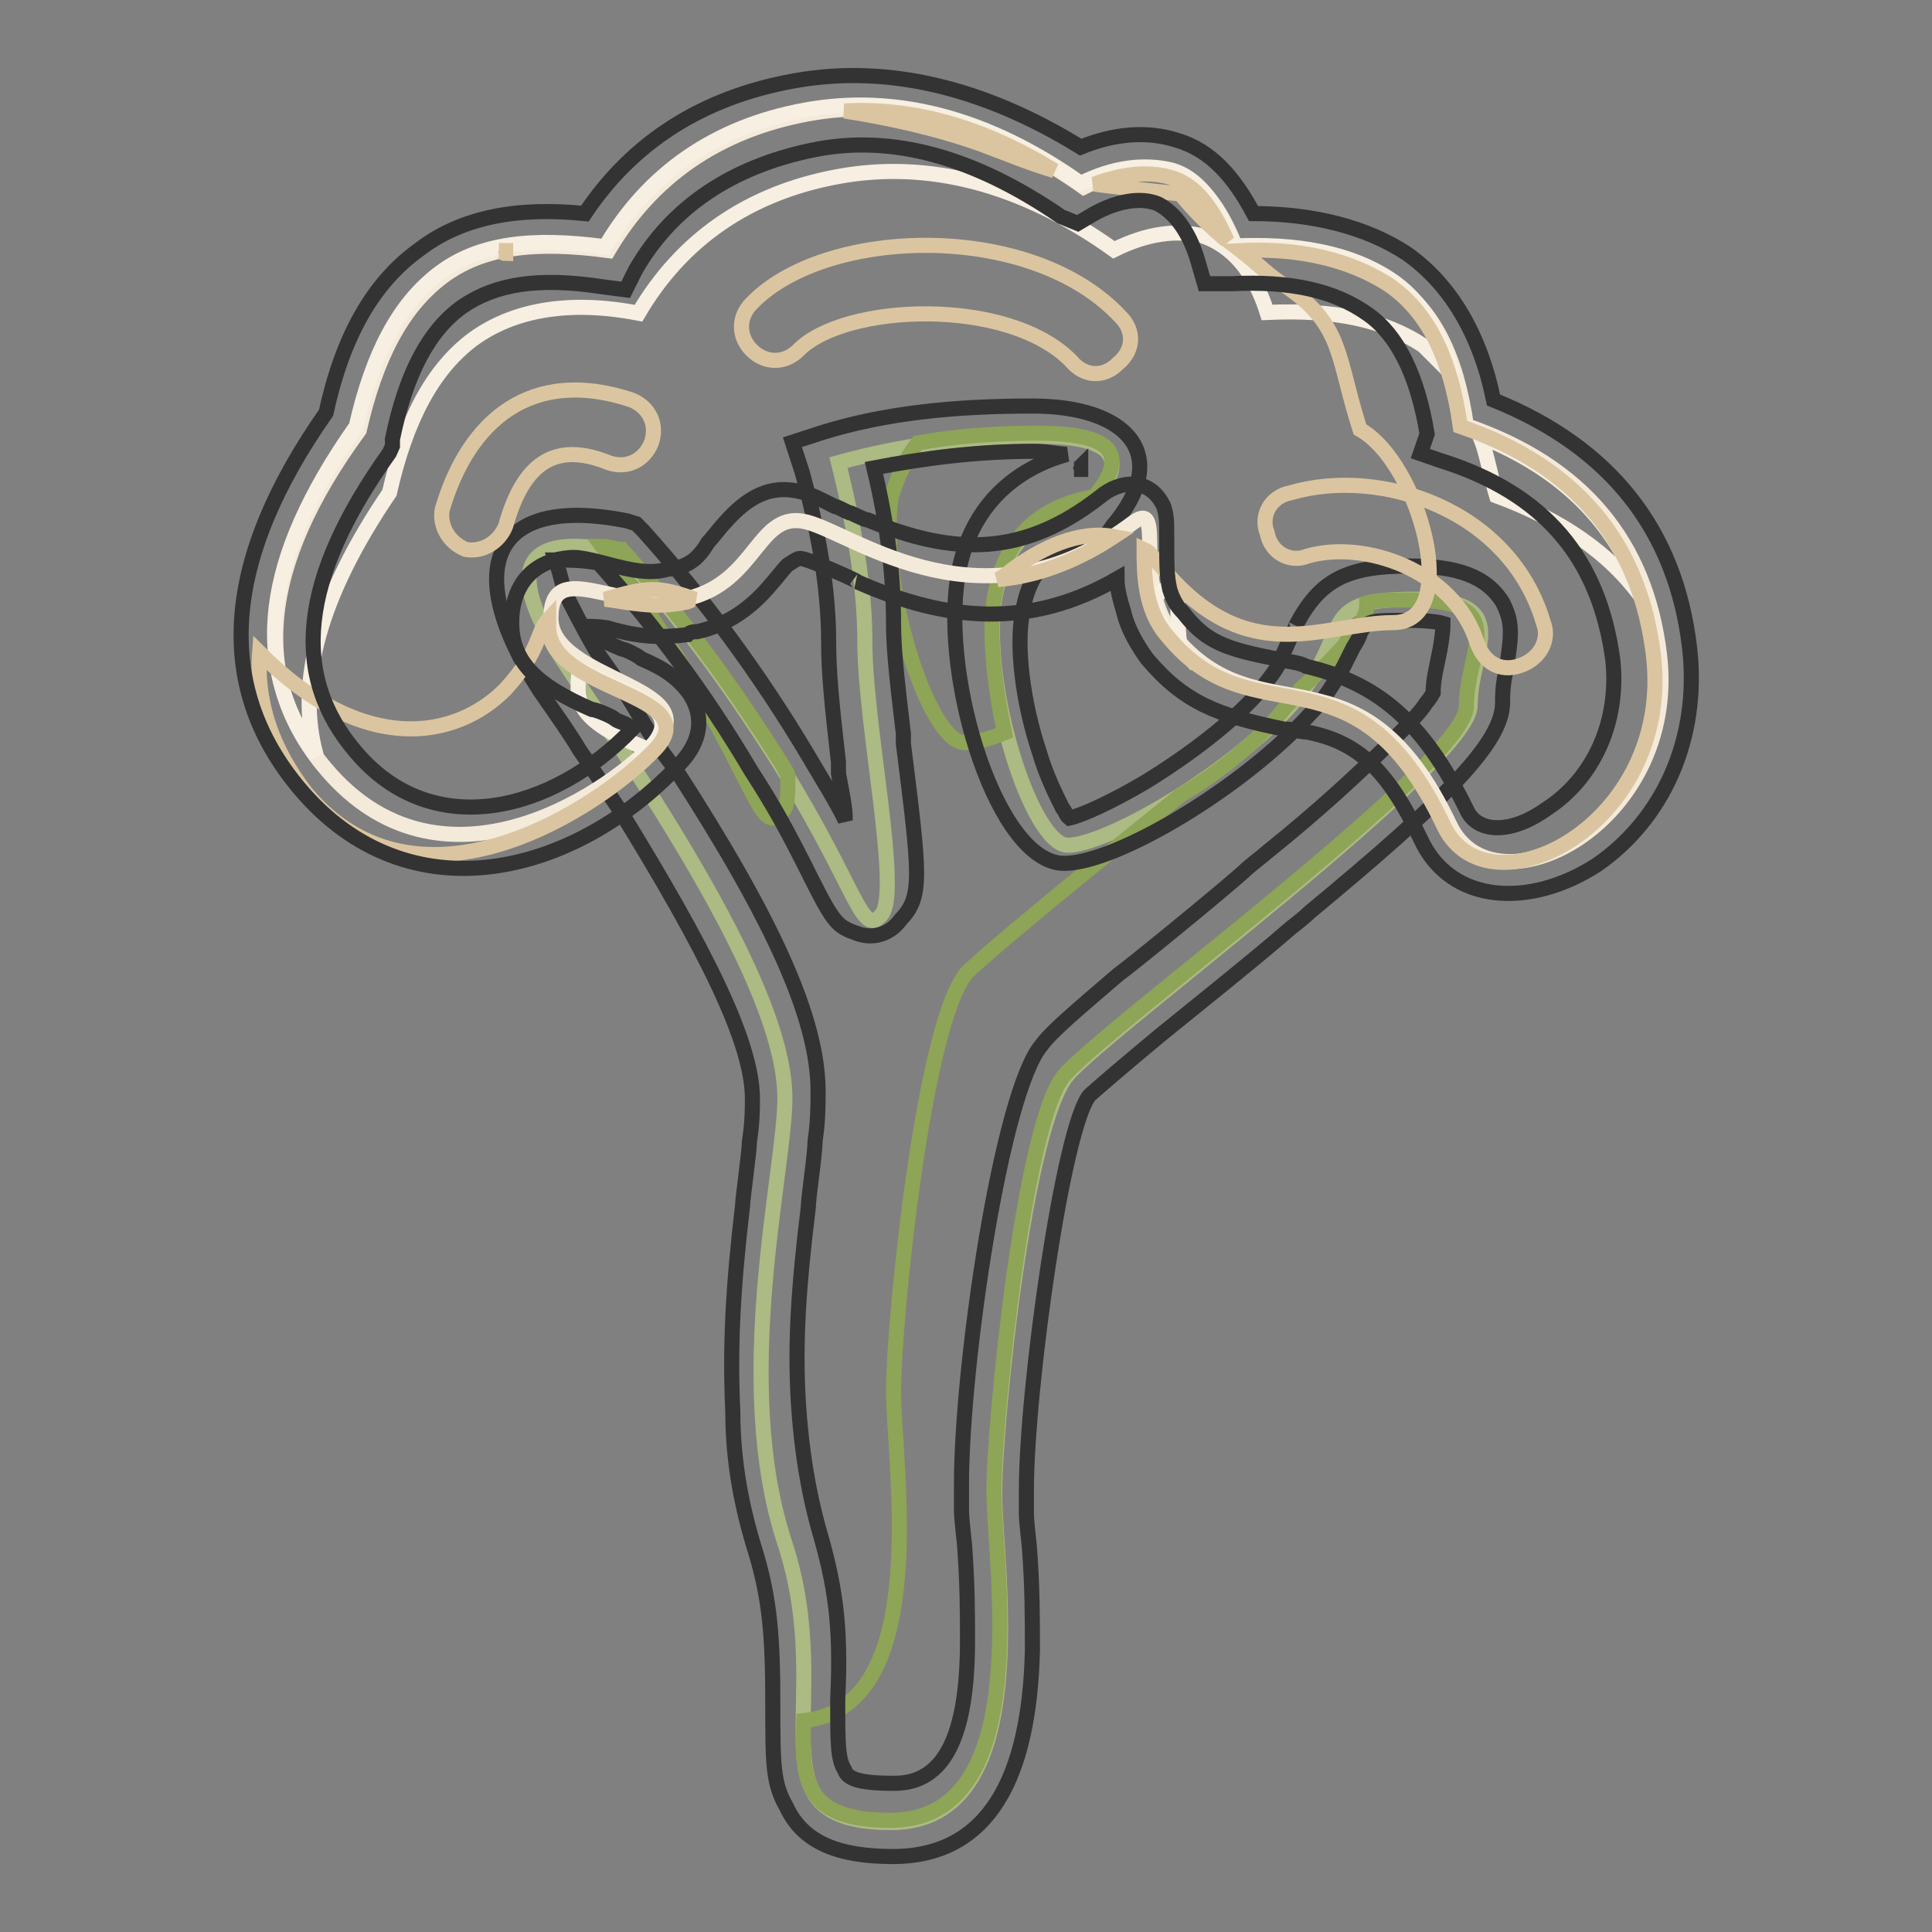 <?xml version="1.0" encoding="utf-8"?>
<!-- Svg Vector Icons : http://www.onlinewebfonts.com/icon -->
<!DOCTYPE svg PUBLIC "-//W3C//DTD SVG 1.1//EN" "http://www.w3.org/Graphics/SVG/1.1/DTD/svg11.dtd">
<svg version="1.1" xmlns="http://www.w3.org/2000/svg" xmlns:xlink="http://www.w3.org/1999/xlink" x="0px" y="0px" viewBox="0 0 256 256" enable-background="new 0 0 256 256" xml:space="preserve">
<rect x="0" y="0" width="256" height="256" fill="#808080" stroke="none"/>
<g> <path stroke-width="2" fill-opacity="0" stroke="#acba83"  d="M75.4,88.7c13.2,19.8,28.6,43.2,28.6,56.8c0,9.7-7.1,37.5,0,59c7.1,21.6-5.3,37,14.1,37 s13.7-33.9,13.7-43.6c0-9.7,4-48.9,9.7-55.5c5.3-6.2,53.3-41.4,53.3-48.9s6.2-14.1-7.5-14.1c-13.7,0-7.5,4.4-16.3,14.1 c-8.8,9.7-24.7,18.5-29.5,18.5s-11.5-21.2-9.7-32.6c1.3-7.5,5.7-11.9,13.2-13.2c4.8-5.7,2.2-8.4-7.5-8.4c-9.7,0-18.5,1.3-26.4,3.5 c2.2,8.8,3.5,16.7,3.5,23.8c0,11,4.8,33,2.2,36.1c-2.6,3.1-3.1-3.1-12.8-18.9c-6.6-10.6-13.7-20.3-21.6-29.1 C68.8,70.2,66.5,75.5,75.4,88.7L75.4,88.7z"/> <path stroke-width="2" fill-opacity="0" stroke="#8ea456"  d="M79.8,72.4c0.9,0,1.8,0.4,2.6,0.4c7.9,8.8,15,18.5,21.6,29.1c0,0.4,0.4,0.4,0.4,0.9c0,2.6,0,4.4-0.9,4.8 c-2.6,3.1-3.1-3.1-12.8-18.9C87.3,83,83.7,77.7,79.8,72.4L79.8,72.4z M121.6,58.7c4.8-0.9,10.1-1.3,15.9-1.3 c9.7,0,12.3,2.6,7.5,8.4c-7.5,1.3-11.9,5.7-13.2,13.2c-0.9,4.8,0,11.9,1.3,18.1c-2.2,0.9-4,1.3-5.3,1.3c-4.8,0-11.5-21.2-9.7-32.6 C119,63.1,119.9,60.9,121.6,58.7L121.6,58.7z M156.4,105.4c5.3-3.1,10.6-7.5,14.1-11.9c0.9-0.9,1.3-1.3,1.8-2.2 c5.3-4.8,8.8-8.8,8.8-11v-0.4c1.3-0.4,3.1-0.4,5.7-0.4c13.7,0,7.5,6.6,7.5,14.1s-47.6,42.3-53.3,48.9c-5.3,6.2-9.3,45.8-9.3,55.1 c0,9.7,5.7,43.6-13.7,43.6c-11,0-11.9-4.8-11.5-13.2c17.2-1.8,11.9-33.9,11.9-43.6s4-48.9,9.7-55.5 C130.9,126.1,143.7,115.6,156.4,105.4z"/> <path stroke-width="2" fill-opacity="0" stroke="#333333"  d="M186.8,75c6.2,0,10.1,1.3,12.3,4.8c1.3,2.6,1.3,4,0.4,9.3c-0.4,1.8-0.4,3.1-0.4,4c0,5.3-7.5,12.8-25.6,27.8 c-0.9,0.9-2.2,1.8-3.1,2.6c-3.5,3.1-15,12.3-16.7,13.7c-5.3,4.4-8.4,7.1-9.3,7.9c-3.5,4-8.4,38.8-8.4,52.4v3.1 c0,0.9,0.4,4.4,0.4,4.4c0.4,5.3,0.4,9.3,0.4,13.7c-0.4,16.7-5.7,27.3-18.5,27.3c-7.1,0-11.9-1.8-14.1-6.6 c-1.8-3.1-1.8-5.7-1.8-13.7c0-8.8-0.4-13.7-2.2-19.8c-1.8-5.7-3.1-11.9-3.1-18.9c-0.4-8.4,0-16.3,1.3-27.3c0-0.9,0.9-7.1,0.9-8.4 c0.4-2.6,0.4-4.4,0.4-5.7c0-7.5-6.2-19.8-17.6-38.3c-1.8-2.6-3.1-4.8-5.3-7.9c-1.3-2.2-2.6-4-5.3-7.9c-10.6-16.3-6.2-26,11.5-22.5 l1.3,0.4l0.9,0.9c7.9,8.8,15.4,18.9,22,30c1.8,3.1,3.5,5.7,4.8,8.4c0-1.8-0.4-3.5-0.9-6.2V101c-0.9-7.9-1.3-11.9-1.3-15.9 c0-7-1.3-14.5-3.5-22.5l-1.3-4l4-1.3c8.4-2.6,17.6-3.5,27.8-3.5c12.8,0,18.5,6.6,10.6,15.9l-0.9,1.3l-1.3,0.4 c-5.7,1.3-8.8,4-9.7,9.7c-0.9,4.4,0,11.9,2.2,18.5c0.9,3.1,2.2,5.7,3.1,7.5c0.4,0.4,0.4,0.9,0.9,1.3c1.8-0.4,5.7-2.2,10.1-4.8 c5.7-3.5,11.5-7.9,15-11.9c1.3-1.8,2.6-3.1,3.1-4.8c0.4-0.9,2.2-4.8,1.8-4C174.9,76.8,178.5,75,186.8,75L186.8,75z M74.9,78.6 c0.9,1.8,2.2,4.4,4,7.5c3.1,4.4,4,5.7,5.3,7.9c1.8,3.1,3.5,5.7,5.3,7.9c12.8,19.8,18.9,33,18.9,42.7c0,1.8,0,4-0.4,6.6 c0,1.8-0.9,7.5-0.9,8.8c-1.3,10.6-1.8,18.1-1.3,26c0.4,6.2,1.3,11.5,2.6,16.3c2.2,7.5,3.1,12.8,2.6,22.9c0,5.7,0,7.9,0.9,9.3 c0.4,1.3,2.2,1.8,6.6,1.8c6.6,0,9.7-6.2,9.7-18.9c0-3.5,0-7.5-0.4-12.8c0,0-0.4-3.5-0.4-4.4v-3.5c0-15.9,5.3-52,10.6-58.2 c1.3-1.8,4.4-4.4,10.1-9.3c1.8-1.3,13.2-10.6,16.7-13.7c0.9-0.9,2.2-1.8,3.1-2.6c7.1-5.7,12.3-10.6,16.3-14.5c2.2-2.2,4-4,4.8-5.3 c0.4-0.4,0.9-1.3,0.9-1.3c0-1.8,0.4-3.1,0.9-5.7c0.4-2.2,0.4-3.1,0.4-3.5c0,0-1.3-0.4-4.4-0.4c-5.3,0-5.7,0-6.6,1.8 c0,0.4-0.9,1.8-0.9,1.8l-1.3,2.6c-1.3,2.2-2.6,4.4-4.4,6.2c-8.8,9.7-25.6,19.8-32.6,19.8c-8.8,0-16.3-24.2-14.1-37.9 c1.3-8.4,6.6-14.1,14.5-16.3c-0.9,0-2.6-0.4-4.4-0.4c-7.5,0-14.5,0.9-21.2,2.2c1.8,7.5,2.6,14.1,2.6,20.7c0,3.1,0.4,7,1.3,14.5v1.3 c2.2,17.6,2.6,20.3-0.4,23.4c-1.3,1.8-3.5,2.6-5.7,1.8c-2.6-0.9-3.1-1.3-6.2-7.5c-3.1-6.2-4.8-9.3-7.9-14.1 C93.4,91.8,86.8,83,79.3,74.6c-2.2-0.4-4-0.4-5.3-0.4h-0.4C74.5,76.8,74.5,77.7,74.9,78.6L74.9,78.6z M142.3,62.2h0.9v-0.4 C142.8,62.2,142.3,62.2,142.3,62.2z"/> <path stroke-width="2" fill-opacity="0" stroke="#f4eada"  d="M86.8,98.4c-7.1,7.5-28.6,21.2-43.6,3.5C33.1,90,34.4,75,47.6,57c2.2-9.7,5.7-16.3,11-20.3 c5.3-4,12.3-4.8,22-3.5c5.7-9.7,14.5-15.9,26.4-18.1c11.9-2.2,24.2,0.9,36.6,9.7c4.4-2.2,8.4-2.6,11.9-1.8 c3.5,0.9,6.2,4.4,8.4,10.1c8.4-0.4,15.4,0.9,20.7,4.4c5.3,3.5,8.4,9.7,9.7,18.9c15.4,5.3,23.8,15.4,25.6,30.4 c2.6,22.5-22,34.8-27.8,22.5c-11.9-25.1-25.1-11-36.6-25.1c-5.7-7.1-0.9-18.1-5.3-15c-19.8,15-36.6,1.8-43.2,0 c-6.6-1.8-6.6,7.9-15.9,10.1c-8.8,2.2-18.1-5.7-18.1,2.6S93.9,90.9,86.8,98.4L86.8,98.4z"/> <path stroke-width="2" fill-opacity="0" stroke="#f6efe2"  d="M85.9,99.3c-4.4-1.8-9.3-4-9.3-7.9c0-1.3,0-2.2,0.4-2.6c5.7,3.1,14.1,4.8,9.3,10.1 C86.8,98.8,86.4,99.3,85.9,99.3z M41.9,100.1c-8.8-11.9-7.1-26,5.3-43.6c2.2-9.7,5.7-16.3,11-20.3c5.3-4,12.3-4.8,22-3.5 c5.7-9.7,14.5-15.9,26.4-18.1c11.9-2.2,24.2,0.9,36.6,9.7c4.4-2.2,8.4-2.6,11.9-1.8c3.5,0.9,6.2,4.4,8.4,10.1 c8.4-0.4,15.4,0.9,20.7,4.4c4,2.6,6.6,7,8.4,12.8l-4-4c-5.3-3.5-11.9-4.8-20.7-4.4c-1.8-5.7-4.8-8.8-8.4-10.1 c-3.5-0.9-7.5-0.4-11.9,1.8c-12.3-8.8-24.7-11.9-36.6-9.7c-11.9,2.2-20.7,8.4-26.4,18.1c-9.3-1.8-16.7-0.4-22,3.5 c-5.3,4-8.8,10.6-11,20.3C42.3,79,39.2,90.4,41.9,100.1z M196.1,57.8c11,4.4,18.1,11.5,21.6,21.6c-4.4-6.2-11-10.6-19.4-13.7 C197.4,62.7,197,60,196.1,57.8z M156.4,86c-0.4-0.4-0.9-0.9-1.3-1.8c-1.3-1.3-1.8-3.1-2.6-4.8c0.4-0.4,1.3-0.9,1.8-1.3 C156.9,76.3,155.6,80.8,156.4,86L156.4,86z"/> <path stroke-width="2" fill-opacity="0" stroke="#dbc5a0"  d="M34.4,86.5c13.7,13.7,26,11.5,32.6,4.8c4.8-5.3,4-7.5,5.7-9.3V83c0,8.8,21.2,8.8,14.1,16.3 c-7.1,7.5-31.3,23.8-46.3,5.7C36.1,99.3,33.9,93.1,34.4,86.5z M66.1,33.2H67v0.4C66.5,33.6,66.5,33.2,66.1,33.2z M111.9,14.7 c5.7,0.9,11.9,2.2,18.1,4.4c3.5,1.3,6.6,2.6,9.7,3.5C130.4,16.9,121.2,14.2,111.9,14.7z M145,24.4c3.5-1.3,7-1.8,10.1-0.9 c3.1,0.9,5.3,3.5,7.5,8.4c-2.2-1.8-4.4-4-6.2-6.2C151.6,25.2,148.1,24.8,145,24.4z M164.4,33.2c7.9-0.4,14.5,1.3,19.4,4.4 c5.3,3.5,8.4,9.7,9.7,18.9c15.4,5.3,23.8,15.4,25.6,30.4c2.6,22.5-22,34.8-27.8,22.5c-11.9-25.1-25.1-11-36.6-25.1 c-3.1-3.5-3.1-8.4-3.1-11.5c0.9,0.4,1.3,1.3,2.2,2.2c11.5,14.1,21.6,7.5,30.8,7.5c9.3,0,3.5-21.2-4.4-25.6 c-3.1-9.7-2.2-13.7-9.7-18.9C168.3,36.7,166.6,34.9,164.4,33.2z M147.6,71.1c-5.3,3.5-10.6,5.3-15.4,5.7c0.9-0.4,1.8-1.3,2.6-1.8 C137.9,72.8,142.8,70.2,147.6,71.1z M92.1,79.4c-0.4,0-0.9,0.4-1.3,0.4c-4,0.9-7.5,0-10.6-0.4C85.9,77.7,87.3,77.7,92.1,79.4z"/> <path stroke-width="2" fill-opacity="0" stroke="#333333"  d="M81.5,95.3c-0.4-0.4-2.6-1.3-3.1-1.3c-7.1-3.1-10.6-6.2-10.6-11.5c0-4.4,2.2-7.5,6.2-8.4 c2.2-0.4,2.6-0.4,7.5,0.9c3.5,0.9,5.3,0.9,7.1,0.4H89c2.2-0.4,3.5-1.3,4.8-3.5c0.4-0.4,1.8-2.2,2.2-2.6c3.1-3.5,6.2-5.3,10.6-4 c1.3,0.4,2.2,0.9,4,1.8c0.4,0,1.8,0.9,2.2,0.9c0.9,0.4,1.8,0.9,2.2,0.9c11.5,4.8,20.7,4.8,30.8-3.1c2.6-2.2,6.6-2.6,8.4,1.3 c0.4,1.3,0.4,1.8,0.4,4.8c0,3.1,0,4.4,0.4,6.2c0.4,1.3,0.9,2.2,1.8,3.1c3.1,4,5.7,4.8,12.8,6.2c1.8,0.4,2.6,0.4,3.5,0.9 c9.3,2.2,15.4,7.1,21.2,18.9c1.3,3.1,5.7,3.5,10.6,0c6.2-4,9.7-11.5,8.8-19.8c-1.8-13.2-8.8-22-22.9-26.4l-2.6-0.9l0.9-2.6 c-1.3-7.9-4-13.2-7.9-15.9c-4.4-3.1-10.1-4.4-18.1-4h-3.5l-0.9-3.1c-1.3-4.4-3.5-6.6-5.3-7.5c-2.2-0.9-5.3-0.4-8.4,1.3l-2.2,1.3 l-2.2-0.9c-11.5-7.9-22.5-11-33-8.8C97,22.1,89,27.4,84.2,35.8l-1.3,2.6L79.8,38c-8.4-1.3-14.1-0.4-18.5,2.6 c-4.4,3.1-7.5,8.8-9.3,17.6v0.9L51.6,60c-11.9,16.7-13.2,29.5-4.4,39.7c10.1,11.9,26,7.9,36.6-3.1C82.9,95.7,82,95.7,81.5,95.3z  M82.4,86c0.4,0,2.2,0.9,2.6,1.3c3.1,1.3,4.8,2.6,6.2,4.4c2.2,3.1,1.8,6.6-1.3,9.7c-13.7,14.5-35.7,20.3-50.2,3.1 c-11.5-13.7-10.1-30.4,3.5-49.8c2.2-10.1,6.2-17.2,12.3-21.6c5.7-4.4,13.2-5.7,22-4.8c6.2-9.3,15.4-15.4,27.8-17.6 c12.3-2.2,25.1,0.9,37.9,8.8c4.4-1.8,8.8-2.2,12.8-0.9c4.4,1.3,7.5,4.8,10.1,9.7c7.9,0,15,1.8,20.3,5.3c5.7,4,9.7,10.6,11.5,19.4 c15.4,6.2,24.2,17.2,26,33c1.3,11.9-3.5,22.5-12.3,28.6c-8.8,5.7-19.4,5.3-23.4-3.5c-4.4-9.3-8.4-12.8-15-14.1 c-0.9,0-1.8-0.4-3.1-0.4c-8.8-1.8-13.2-3.5-18.1-9.3c-1.3-1.8-2.6-4-3.1-6.2c-0.4-1.3-0.9-3.1-0.9-4.4c-11.5,6.6-22.5,5.7-34.4,0.4 c0.4,0-6.6-3.1-7.5-3.1c-0.4,0-0.4,0-1.8,0.9c-0.4,0.4-1.8,2.2-2.2,2.6c-2.6,3.1-5.7,5.3-9.7,6.2c-0.4,0-0.9,0-1.3,0.4 c-3.5,0.4-6.2,0.4-10.6-0.9C79.3,83,78.4,83,78,83C77.6,83.8,79.3,84.7,82.4,86L82.4,86z"/> <path stroke-width="2" fill-opacity="0" stroke="#dbc5a0"  d="M105.8,46.4c-1.8,1.8-4.4,1.8-6.2,0c-1.8-1.8-1.8-4.4,0-6.2c9.7-10.1,37-11,48.9,1.8 c1.8,1.8,1.8,4.4-0.4,6.2c-1.8,1.8-4.4,1.8-6.2-0.4C133.5,39.3,111.9,40.2,105.8,46.4z M173.2,73.7c-2.2,0.9-4.8-0.4-5.3-3.1 c-0.9-2.2,0.4-4.8,3.1-5.3c11.9-3.5,29.1,2.2,33.5,17.2c0.9,2.2-0.4,4.8-3.1,5.7c-2.6,0.9-4.8-0.4-5.7-3.1 C192.6,75.5,180.7,71.5,173.2,73.7L173.2,73.7z M67,69.7c-0.9,2.2-3.1,3.5-5.3,3.1c-2.2-0.9-3.5-3.1-3.1-5.3 C62.1,55.6,70.5,48.6,83.7,53c2.2,0.9,3.5,3.1,2.6,5.7c-0.9,2.2-3.1,3.5-5.7,2.6C73.2,58.3,69.2,61.8,67,69.7z"/></g>
</svg>